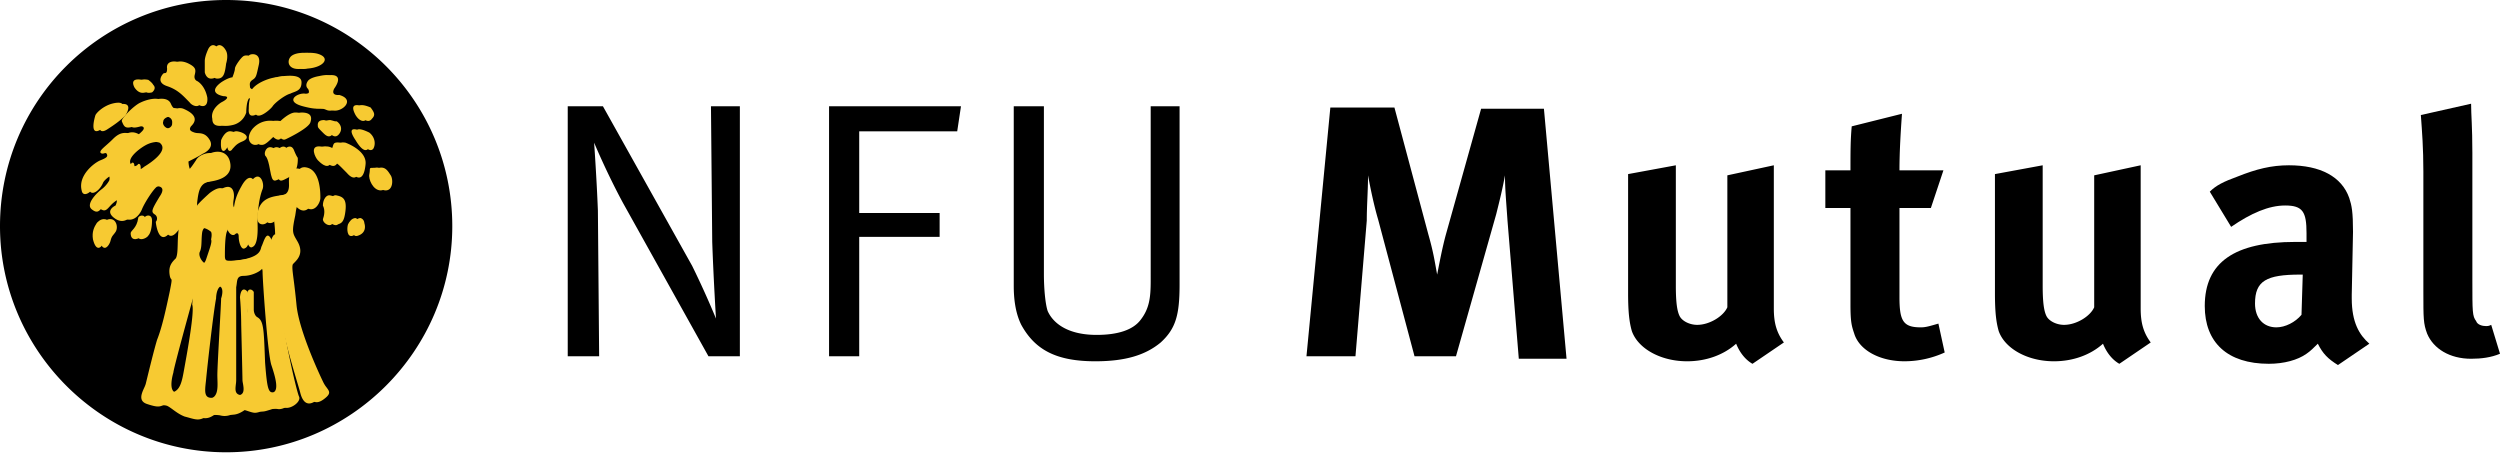 <?xml version="1.0" encoding="UTF-8" standalone="no"?>
<svg xmlns="http://www.w3.org/2000/svg" viewBox="0 0 220 40" xml:space="preserve" fill-rule="evenodd" clip-rule="evenodd" stroke-linejoin="round" stroke-miterlimit="2">
  <path d="M0 19.9C0 8.845 8.955 0 19.901 0c11.055 0 19.9 8.955 19.9 19.9 0 10.946-8.955 19.901-19.9 19.901C8.955 39.801 0 30.846 0 19.901ZM49.961 9.35h3.096l7.85 14.041a78.56 78.56 0 0 1 2.1 4.643s-.221-3.538-.331-6.744l-.111-11.94h2.543v22.001h-2.764l-7.518-13.488c-1.437-2.653-2.543-5.307-2.543-5.307s.221 3.096.332 5.97l.11 12.825h-2.764v-22ZM72.957 9.35h11.609l-.332 2.21h-8.623v7.186h7.076v2.101h-7.076V31.35h-2.654v-22ZM89.21 9.35h2.653v14.814c0 1.105.111 2.543.332 3.206.442.995 1.658 2.101 4.312 2.101 1.879 0 3.206-.443 3.869-1.327.774-.995.885-1.99.885-3.427V9.35h2.542v15.7c0 2.653-.331 3.87-1.658 5.085-1.327 1.105-3.096 1.658-5.749 1.658-3.427 0-5.307-.995-6.523-3.206-.553-1.106-.663-2.432-.663-3.427V9.35ZM122.709 9.46l2.985 11.166c.442 1.548.552 2.322.774 3.538.221-1.106.442-2.322.773-3.538l3.096-11.056h5.528l1.99 22.001h-4.201l-.995-12.16c-.111-1.66-.221-2.765-.221-3.98-.221 1.215-.443 2.1-.774 3.426l-3.538 12.493h-3.649l-3.206-12.05c-.331-1.106-.663-2.654-.884-3.87 0 1.326-.111 2.653-.111 3.98l-.995 11.94h-4.312l2.101-21.89h5.639ZM169.917 18.304h-2.764v7.85c0 2.101.332 2.653 1.879 2.653.443 0 .774-.11 1.548-.33l.553 2.542a8.554 8.554 0 0 1-3.538.773c-2.211 0-3.98-.995-4.422-2.432-.221-.663-.332-.995-.332-2.543v-8.513h-2.211v-3.316h2.211c0-1.659 0-2.654.111-3.87l4.422-1.106c-.11 1.548-.221 3.317-.221 4.975h3.869l-1.105 3.317ZM147.474 14.545V25.16c0 1.437.11 2.211.332 2.653.221.442.884.774 1.547.774 1.106 0 2.322-.774 2.654-1.548V15.43l4.09-.885V27.15c0 1.216.221 2.1.885 2.985l-2.764 1.88c-.774-.443-1.216-1.217-1.437-1.769-1.106.995-2.654 1.547-4.312 1.547-2.322 0-4.312-1.105-4.865-2.653-.221-.774-.331-1.658-.331-3.317V15.32l4.201-.774ZM179.756 14.545V25.16c0 1.437.111 2.211.332 2.653.221.442.885.774 1.548.774 1.106 0 2.322-.774 2.653-1.548V15.43l4.091-.885V27.15c0 1.216.221 2.1.884 2.985l-2.763 1.88c-.774-.443-1.217-1.217-1.438-1.769-1.105.995-2.653 1.547-4.311 1.547-2.322 0-4.312-1.105-4.865-2.653-.221-.774-.332-1.658-.332-3.317V15.32l4.201-.774Z" fill-rule="nonzero"></path>
  <path d="M201.426 14.545c-1.548 0-2.874.332-4.533.995-1.216.443-1.879.774-2.432 1.327l1.879 3.096c1.769-1.216 3.317-1.88 4.754-1.88 1.548 0 1.88.553 1.88 2.432v.774h-.995c-5.307 0-7.96 1.77-7.96 5.64 0 3.205 1.99 5.084 5.638 5.084 1.327 0 2.543-.33 3.317-.884.332-.22.663-.553.995-.884.442.884.884 1.326 1.769 1.88l2.764-1.88c-.885-.774-1.548-1.88-1.548-3.98v-.332l.111-5.528c0-1.769-.111-2.322-.332-2.985-.664-1.88-2.543-2.875-5.307-2.875Zm-2.985 12.162c0-1.99.995-2.543 3.98-2.543h.221l-.11 3.538c-.553.663-1.438 1.105-2.212 1.105-1.105 0-1.879-.774-1.879-2.1Z"></path>
  <path d="M217.568 13.44v11.166c0 2.874 0 3.206.331 3.648.111.332.553.443.885.443.11 0 .221 0 .442-.11l.774 2.542c-.774.332-1.659.442-2.543.442-1.879 0-3.317-.884-3.87-2.21-.331-.885-.331-1.328-.331-3.649V15.098c0-2.1-.111-3.427-.221-4.975l4.422-.995c0 .995.111 1.99.111 4.312Z" fill-rule="nonzero"></path>
  <path d="M19.9 5.59s.222-.663 0-1.106c-.221-.442-.663-.773-.995-.22 0 0-.331.663-.331 1.105v.995s.11.553.553.553c.552 0 .663-.443.773-1.327ZM20.011 7.25c-1.327.994.221 1.215.221 1.215.442 0 .442.221-.221.552-.663.443-.884.995-.774 1.438 0 .442.221.774 1.216.552a1.619 1.619 0 0 0 1.216-1.105s0-.885.222-1.216c.221-.332.663 0 .663 0s-.111.221-.111.884c-.11 1.327 1.327.111 1.548-.22.221-.333 1.106-.996 1.548-1.107.442-.22.995-.22.995-.995 0-.773-1.327-.552-1.658-.552-.332 0-1.548.331-2.101.995-.221.331-.663.221-.774 0 0-.22-.11-.443.221-.664.332-.22.332-.33.553-1.326.221-.995-.553-.995-.774-.885-.221.111-.774.885-.774 1.106 0 .221-.221.774-.221.774s-.332.11-.995.552ZM27.861 4.706c-.553-.11-1.548-.11-1.88.331-.331.442-.11 1.216 1.106.995 1.437-.11 2.101-.995.774-1.326ZM28.524 6.696s-.774.11-.995.442c-.221.331-.111.553 0 .663.111.111.221.553-.221.442-.663-.11-1.88.664-.221 1.106 1.658.442 1.326 0 2.1.332.774.331 2.211-.885.664-1.327 0 0-.774.111-.443-.553.553-.774.553-1.437-.884-1.105ZM32.615 9.46s-1.659-.774-.885.663c.332.553.774.663.995.332.332-.332.221-.553-.11-.995ZM32.504 11.671s-1.88-.995-.774.663c.332.553.774 1.106 1.106.774.221-.332.221-.995-.332-1.437ZM29.077 10.565c-.664 0-.553.442-.553.553 0 .11.111.221.442.553.221.221.553.552.885.11.331-.442.11-.884-.222-1.105-.221 0-.11 0-.552-.11ZM25.207 12.223s1.88-.884 2.101-1.437c.111-.332.221-.884-.774-.884-.553 0-1.327.774-1.327.774-.221.221-.774-.222-.442 0 0 0-1.105-.332-1.99.663-.774.995 0 1.658.553 1.327.553-.332.995-1.106 1.216-.664.332.332.442.332.663.221ZM20.453 13.108c.222-.22.332-.442.885-.663.774-.332.221-.774-.442-.885-.553-.11-.885.774-.885.774-.11 1.216.332.995.442.774ZM17.358 7.138s-.332-.11-.221-.553c.11-.442.11-.663-.553-.995-.663-.332-1.437-.22-1.327.442 0 .553-.221.332-.331.442-.111.111-.664.774.331 1.106.995.332 1.437.885 1.99 1.437.221.332 1.106.664.995-.442-.221-1.105-.884-1.437-.884-1.437ZM13.046 7.027c-.553-.11-.995 0-.664.664.443.663.885.442.995.442 0 0 .443-.332.111-.664-.111-.22-.442-.442-.442-.442ZM11.056 10.123s.884-1.327-.774-.885c-.664.111-1.216.664-1.327.995-.221.221-.553 1.88.553 1.106 1.216-.774 1.548-1.216 1.548-1.216Z" fill="#f7ca32" fill-rule="nonzero"></path>
  <path d="M17.8 13.55s1.105-.442.663-1.216c-.329-.575-.718-.6-1.033-.62a1.217 1.217 0 0 1-.294-.043c-.331-.11-.553-.22-.331-.553.221-.22.884-.885-.664-1.548a.861.861 0 0 0-.513-.032c-.225.04-.387.068-.592-.41-.332-.774-1.659-.332-2.101-.11-.553.22-1.769 1.437-1.658 1.658.221.552.331.663 1.105.442.553-.11 1.106 0 .664.442-.443.442-.553.442-.885.221-.442-.22-.884-.22-1.548.332-.218.22-.425.401-.6.556-.355.314-.579.512-.505.66.114.114.227.081.326.053.093-.027.173-.05.226.058.111.221 0 .331-.552.552-.553.222-1.99 1.327-1.659 2.654.111.663.885.221 1.217-.553.11-.332 1.437-1.327 1.216-.332 0 0-.222.443-.664.774-.442.332-1.437 1.327-.884 1.77.46.367.614.2.908-.123.059-.065.123-.136.197-.209.443-.443 1.438-.996.995 0 0 0-.995.442-.11 1.105.884.663 1.548-.11 1.769-.663.221-.553.995-1.769 1.326-1.99.443-.22 1.659-.332.885.774-.663 1.105-.774 1.326-.442 1.547a.43.43 0 0 1 .11.664c0 .11.221 1.99 1.106 1.105.037-.037.089-.098.15-.17.304-.358.827-.972.734-.05-.043.386-.052.756-.061 1.09-.013.525-.025.961-.16 1.231-.331.332-.663.663-.553 1.437.04.278.094.342.131.387.067.08.082.097-.131 1.161-.331 1.548-.663 3.096-1.105 4.201-.274.913-.699 2.656-.901 3.484l-.094.386c-.024.097-.081.22-.143.358-.222.488-.523 1.152.253 1.411.902.3 1.077.238 1.349.141l.089-.03c.238-.06.509.138.847.385.288.21.625.457 1.032.61.15.037.284.074.407.11.6.166.922.256 1.473-.11 0 0 .442-.222 1.216-.11.712.202 1.238-.157 1.575-.387l.083-.057c.199-.132.518-.026.836.08.212.071.424.142.601.142.166 0 .363-.062.59-.134.38-.12.847-.267 1.401-.198.552.11 1.437-.553 1.216-.995-.221-.442-1.659-6.634-1.659-9.066v-1.99c0-.22.221-1.106.332.221l.011.126c.114 1.26.335 3.696.763 5.513.31 1.32.784 2.912 1.077 3.896h.001c.124.418.216.726.248.858.111.442.443 1.437 1.438.663.622-.467.478-.66.223-1.003a2.541 2.541 0 0 1-.334-.545s-2.1-4.312-2.322-6.744a63.084 63.084 0 0 0-.25-2.205c-.097-.754-.146-1.138-.081-1.333.021-.043.076-.098.145-.168.289-.292.832-.842.297-1.822l-.102-.176c-.355-.608-.424-.725-.119-2.146l.035-.229c.086-.592.164-1.132.849-.544.774.663 1.327-.332 1.327-.774 0-.443 0-2.322-1.106-2.654-1.045-.313-1.003.954-.995 1.187l.001.03.001.035c.009.208.048 1.07-.775 1.07-.885.11-1.769.332-1.99 1.548-.222 1.216.663 1.105.884.774.11-.332.442-.995.553-.22.11.772.11 1.325.11 1.436 0 0 0 1.216-.331.331-.352-.702-.564-.148-.747.331-.047.123-.092.242-.138.333l-.006.023c-.109.442-.269 1.086-3.311 1.304-.442 0-.552 0-.552-.443 0-.442 0-1.879.221-2.21.11-.333.442-.664.663-.222.221.553.553.553.663.442.111-.11.332-.22.332.221 0 .443.221 1.216.553.995.498-.199.457-1.567.445-1.996a2.786 2.786 0 0 1-.003-.104c0-.22 0-1.88.442-2.985.221-.553-.331-1.99-1.216-.332-.482.844-.57 1.393-.622 1.716-.043.27-.061.385-.262.385-.442 0-.553-.22-.442-.885.11-.663-.111-1.658-1.438-.663 0 0-.995.884-1.105 1.105-.111.222-.774.664-.664-.22.111-.885.221-1.659 1.106-1.77.774-.11 2.101-.442 1.769-1.769-.332-1.326-1.99-.884-2.322-.22l-.038.056c-.447.673-1.181 1.776-1.289.164 0 0 1.106-.552 1.217-.663Zm-2.101-2.653c0 .221-.221.442-.663.442-.553 0-.774-.442-.664-.663 0-.222.332-.443.774-.443.596.1.568.467.556.62a.404.404 0 0 0-.003.044Zm-2.219 3.704c-.081.062-.154.118-.213.165-.553.443-.885.443-.885 0 0-.442-.221-.33-.221-.33s-.221.33-.553.11c-.663-.554.885-1.659 1.438-1.88.774-.332 1.548-.11 1.548-.11.788.591-.446 1.534-1.114 2.045Zm8.448 19.124c.081.45.207 1.141-.59 1.052-.696 0-.639-.478-.584-.95a3.14 3.14 0 0 0 .031-.376V25.27c.022-.11.035-.216.048-.315.049-.397.084-.68.615-.68.663 0 1.327-.33 1.548-.552.221-.222.663-.443.663.221 0 .663.443 7.186.774 8.181.332.995.664 2.432 0 2.432a7.33 7.33 0 0 0-.154.002c-.636.014-.746.016-.951-2.655l-.017-.428c-.095-2.525-.122-3.238-.647-3.552-.221-.11-.331-.442-.331-.664v-1.547c0-.11-.553-.664-.664.442.111 1.216.111 2.432.111 2.432s.11 4.533.11 4.865c0 .066.018.162.038.274Zm-2.249-.827c0 .124.004.255.009.388.027.814.057 1.712-.893 1.712-.85.107-.781-.5-.677-1.43l.013-.117c.111-1.216.664-6.08.885-7.187 0-.33.11-1.105.553-1.105.884-.11.442 1.105.442 1.105-.111.553-.332 5.86-.332 6.634Zm-4.091 1.658c-.884 0-.331-1.769-.331-1.769 0-.33 1.658-6.302 1.658-6.302.774-2.543.553.332.553.332.11.553-.442 4.201-.663 5.417l-.046.256c-.195 1.098-.349 1.963-1.171 2.066Zm2.15-13.38c.009-.248.018-.51.061-.77.222-.886 1.106-.222 1.106-.112.111.221 0 .664 0 .664.076.305-.006.611-.136 1.1a17.86 17.86 0 0 0-.196.78c-.221.994-1.216-.112-.995-.664.134-.268.147-.617.16-.998Z" fill="#f7ca32"></path>
  <path d="M25.871 13.22c-.221-.554-.664-.222-.664-.222s-.11.221-.663 0c-.553-.222-.774.442-.663.663 0 .11.221 0 .442 1.327.221 1.216.332.995 1.216.552.774-.442.663-1.658.663-1.658s-.11-.11-.331-.663ZM32.062 19.631s0-.332-.332-.442c-.331 0-.553.331-.663.552-.111.332-.111 1.217.442.995.664-.22.664-.773.553-1.105ZM28.966 19.3c0 .331.553.663.774.441.332-.11.553-.22.664-1.216.11-.995-.222-1.216-.774-1.326-.332-.11-.664.331-.664.884.111.442 0 .885 0 1.216ZM29.74 13.108c-.111.332-.442-.22-.995-.22-.995-.112-.442.994-.221 1.215.221.221.774.774 1.105.332.332-.443.664 0 1.327.773.663.774 1.106.443 1.216-.773.111-1.217-1.769-1.88-1.769-1.88-.663-.11-.553.221-.663.553ZM32.946 15.32c-.11.441.332 1.436.995 1.436s.663-.995.442-1.326c-.221-.332-.442-.774-.995-.664-.442 0-.331 0-.442.553ZM8.734 21.068c.332 1.327.884.553.995.111.111-.442.221-.442.442-.774s.111-.995-.331-1.106c-.443-.11-.774.332-.774.332-.221.332-.443.774-.332 1.437ZM12.051 20.515c0 .885.884.443.995.222.221-.222.332-.774.332-1.327 0-.663-.664-.442-.664-.22-.11.773-.663 1.104-.663 1.325ZM19.348 5.59s.221-.663 0-1.106c-.221-.442-.664-.773-.995-.22 0 0-.332.663-.332 1.105v.995s.11.553.553.553c.553 0 .663-.443.774-1.327ZM19.458 7.248c-1.326.995.221 1.216.221 1.216.443 0 .443.222-.221.553-.663.442-.884.995-.774 1.438 0 .442.221.773 1.217.552a1.619 1.619 0 0 0 1.216-1.105s0-.885.221-1.216c.221-.332.663 0 .663 0s-.11.221-.11.884c-.111 1.327 1.326.111 1.547-.22.221-.333 1.106-.996 1.548-1.107.553-.11.995-.22.995-.884 0-.774-1.326-.553-1.658-.553-.332 0-1.548.332-2.101.995-.221.332-.663.221-.774 0 0-.22-.11-.442.221-.663.332-.22.332-.332.553-1.327.221-.995-.553-.995-.774-.884-.221.11-.774.884-.774 1.105 0 .221-.221.774-.221.774s-.331 0-.995.442ZM27.418 4.706c-.552-.11-1.547-.11-1.879.331-.332.442-.111 1.216 1.105.995 1.438-.11 1.99-.995.774-1.326ZM28.082 6.696s-.774.11-.995.442c-.221.331-.11.553 0 .663.111.111.221.553-.221.442-.663-.11-1.88.664-.221 1.106 1.658.442 1.327 0 2.1.332.774.331 2.212-.885.664-1.327 0 0-.774.111-.442-.553.442-.774.552-1.437-.885-1.105ZM32.172 9.46s-1.658-.774-.884.663c.331.553.774.663.995.332.221-.332.221-.553-.111-.995ZM32.062 11.671s-1.88-.995-.774.663c.331.553.774 1.106 1.105.774.111-.332.111-.995-.331-1.437ZM28.524 10.565c-.663 0-.553.442-.553.553 0 .11.111.221.442.553.222.221.553.552.885.11.332-.442.111-.884-.221-1.105-.111 0-.111 0-.553-.11ZM24.655 12.223s1.879-.884 2.1-1.437c.111-.332.221-.884-.774-.884-.553 0-1.326.774-1.326.774-.222.221-.774-.222-.443 0 0 0-1.105-.332-1.99.663-.774.995 0 1.658.553 1.327.553-.332.995-1.106 1.216-.664.332.332.553.332.664.221ZM19.901 13.108c.221-.22.331-.442.884-.663.774-.332.221-.774-.442-.885-.553-.11-.884.774-.884.774-.111 1.216.331.995.442.774ZM16.584 6.585c.111-.442.111-.663-.553-.995-.663-.332-1.437-.22-1.327.442 0 .553-.221.332-.331.442-.111.111-.664.774.331 1.106.995.332 1.438.885 1.99 1.437.222.332 1.106.664.996-.442-.111-1.105-.774-1.437-.774-1.437s-.443-.11-.332-.553ZM12.493 7.027c-.552-.11-.995 0-.663.664.442.663.884.442.995.442 0 0 .442-.332.111-.664-.111-.33-.443-.442-.443-.442ZM10.614 10.012s.884-1.326-.774-.884c-.774.221-1.327.774-1.437.995-.111.331-.553 1.99.553 1.216 1.216-.774 1.658-1.327 1.658-1.327Z" fill="#f7ca32" fill-rule="nonzero"></path>
  <path d="M17.247 13.55s1.106-.442.663-1.216c-.328-.575-.718-.6-1.033-.62a1.216 1.216 0 0 1-.293-.043c-.332-.11-.553-.22-.332-.553.221-.22.884-.885-.663-1.548a.861.861 0 0 0-.513-.032c-.225.04-.388.068-.593-.41-.332-.774-1.658-.332-2.101-.11-.552.22-1.768 1.437-1.658 1.658.221.552.332.663 1.106.442.552-.11 1.105 0 .663.442-.442.442-.553.442-.884.221l-.044-.009c-.533-.107-.969-.194-1.615.451-.218.22-.425.402-.6.556-.356.315-.579.512-.505.661.113.113.227.081.326.052.093-.026.173-.049.226.058.111.221 0 .332-.552.553-.553.221-1.99 1.327-1.659 2.653.111.664.885.221 1.216-.552.111-.332 1.438-1.327 1.217-.332 0 0-.222.442-.664.774-.442.331-1.437 1.327-.884 1.77.46.367.614.2.908-.123.059-.065.123-.136.197-.21.443-.442 1.438-.995.995 0 0 0-.995.442-.11 1.106.884.663 1.548-.11 1.769-.664.221-.552.995-1.769 1.326-1.99.443-.22 1.659-.33.885.774-.664 1.106-.774 1.327-.442 1.548a.43.43 0 0 1 .11.663c0 .111.221 1.99 1.106 1.106.037-.037.089-.098.15-.17.304-.358.826-.973.734-.05-.043.386-.052.756-.061 1.09-.014.525-.025.96-.16 1.231-.332.331-.663.663-.553 1.437.04.277.094.342.131.386.067.08.082.098-.131 1.162-.331 1.547-.663 3.095-1.105 4.201-.274.913-.699 2.655-.901 3.484l-.094.385a2.516 2.516 0 0 1-.143.358c-.222.49-.524 1.152.253 1.411.902.301 1.077.238 1.349.142l.089-.03c.238-.06.509.137.847.384.288.211.625.457 1.032.61.15.037.284.075.407.11.6.167.922.257 1.472-.11 0 0 .443-.22 1.217-.11.712.203 1.237-.156 1.575-.387l.083-.056c.199-.133.517-.026.836.08.212.07.424.141.601.141.166 0 .362-.062.59-.134.38-.119.847-.267 1.4-.198.553.111 1.438-.552 1.216-.995-.221-.442-1.658-6.633-1.658-9.065v-1.99c0-.22.221-1.106.332.221l.011.126c.114 1.26.335 3.695.763 5.512.31 1.32.784 2.912 1.077 3.897.125.417.216.726.249.857.111.442.443 1.437 1.438.664.622-.467.478-.66.223-1.003-.108-.145-.236-.316-.334-.545 0 0-2.101-4.312-2.322-6.744a71.525 71.525 0 0 0-.25-2.236c-.097-.776-.146-1.172-.081-1.302.021-.043.076-.098.145-.169.289-.292.832-.84.297-1.82a8.866 8.866 0 0 0-.102-.177c-.356-.609-.424-.725-.119-2.146l.035-.229c.085-.592.164-1.132.849-.545.774.664 1.327-.33 1.327-.774 0-.442 0-2.32-1.106-2.653-1.045-.314-1.003.954-.995 1.187v.03l.002.068c.01.294.035 1.037-.775 1.037-.885.11-1.769.331-1.991 1.547-.221 1.217.664 1.106.885.774.111-.33.442-.995.553-.22.11.773.11 1.326.11 1.436 0 0 0 1.217-.331.332-.352-.703-.564-.149-.747.33a3.863 3.863 0 0 1-.138.333l-.006.024c-.109.442-.269 1.086-3.311 1.303-.442 0-.552 0-.552-.442s0-1.88.221-2.21c.11-.333.442-.665.663-.222.221.552.553.552.663.442.111-.11.332-.22.332.221 0 .442.221 1.216.553.995.498-.199.457-1.568.444-1.997l-.002-.104c0-.22 0-1.879.442-2.985.221-.552-.331-1.99-1.216-.33-.482.843-.57 1.391-.622 1.715-.043.27-.061.384-.262.384-.443 0-.553-.22-.443-.884.111-.664-.11-1.659-1.437-.664 0 0-.995.885-1.105 1.106-.111.221-.774.663-.664-.22.111-.886.221-1.659 1.106-1.77.774-.11 2.1-.442 1.769-1.769-.332-1.327-1.99-.884-2.322-.22l-.038.056c-.447.672-1.181 1.776-1.289.164.056-.055.36-.22.664-.387.304-.166.608-.332.663-.387Zm-2.1-2.653c0 .221-.222.442-.664.442-.553 0-.774-.442-.663-.663 0-.222.332-.443.774-.443.596.1.567.467.555.62l-.002.044Zm-1.106 1.658c.884.663-.774 1.77-1.327 2.101-.553.442-.884.442-.884 0s-.221-.332-.221-.332-.221.332-.553.111c-.663-.553.884-1.659 1.437-1.88.885-.22 1.548 0 1.548 0Zm7.334 21.17c.082.45.207 1.141-.59 1.052-.695 0-.639-.478-.583-.95.015-.13.03-.258.03-.376V25.27a4.11 4.11 0 0 0 .048-.315c.05-.397.085-.68.616-.68.552 0 1.326-.33 1.547-.552.222-.222.664-.443.664.221 0 .663.442 7.186.774 8.181.331.995.774 2.432 0 2.432l-.155.002c-.635.014-.745.016-.951-2.655l-.016-.428c-.096-2.525-.123-3.238-.647-3.552-.221-.11-.332-.442-.332-.664v-1.547c0-.11-.553-.664-.663.442.11 1.216.11 2.432.11 2.432s.111 4.533.111 4.865c0 .066.017.162.037.274Zm-2.248-.717c0 .124.004.255.008.388.027.814.057 1.713-.893 1.713-.849.106-.781-.502-.676-1.43l.013-.118c.11-1.216.663-6.19.884-7.297 0-.33.111-1.105.553-1.105.884-.11.442 1.105.442 1.105 0 .244-.064 1.415-.137 2.723v.001c-.091 1.654-.194 3.527-.194 4.02Zm-4.091 1.548c-.884 0-.332-1.769-.332-1.769 0-.33 1.659-6.302 1.659-6.302.774-2.543.552.332.552.332.222.553-.442 4.201-.663 5.417l-.046.256c-.195 1.098-.348 1.963-1.17 2.066Zm2.322-14.04c.221-.885 1.105-.222 1.216-.11.11.22 0 .662 0 .662.094.188-.051.613-.299 1.343l-.143.426c-.332.995-1.327-.11-.995-.553.134-.267.146-.616.159-.997.009-.248.018-.51.062-.772Z" fill="#f7ca32"></path>
  <path d="M25.318 13.22c-.221-.554-.663-.222-.663-.222s-.111.221-.664 0c-.553-.222-.774.442-.663.663 0 .11.221 0 .442 1.327.221 1.216.332.995 1.216.552.774-.442.664-1.658.664-1.658s0-.11-.332-.663ZM31.62 19.631s0-.332-.332-.442c-.332 0-.553.331-.663.552-.111.332-.111 1.217.442.995.553-.22.553-.773.553-1.105ZM28.414 19.3c0 .331.552.663.773.441.332-.11.553-.22.664-1.216.11-.995-.221-1.216-.774-1.326-.332-.11-.663.331-.663.884.221.442.11.885 0 1.216ZM29.188 13.108c-.111.332-.442-.22-.995-.22-.995-.112-.443.994-.221 1.215.221.221.774.774 1.105.332.332-.443.663 0 1.437.773.664.774 1.106.443 1.217-.773.11-1.217-1.769-1.88-1.769-1.88-.774-.11-.553.221-.774.553ZM32.504 15.32c-.11.441.332 1.436.995 1.436s.663-.995.442-1.326c-.221-.332-.442-.774-.995-.664-.552 0-.331 0-.442.553ZM8.181 21.068c.332 1.327.885.553.995.111.111-.442.221-.442.443-.774.221-.332.11-.995-.332-1.106-.442-.11-.774.332-.774.332-.221.332-.442.774-.332 1.437ZM11.498 20.515c0 .885.884.443.995.222.221-.222.332-.774.332-1.327 0-.663-.664-.442-.664-.22-.11.883-.663 1.104-.663 1.325Z" fill="#f7ca32" fill-rule="nonzero"></path>
</svg>
